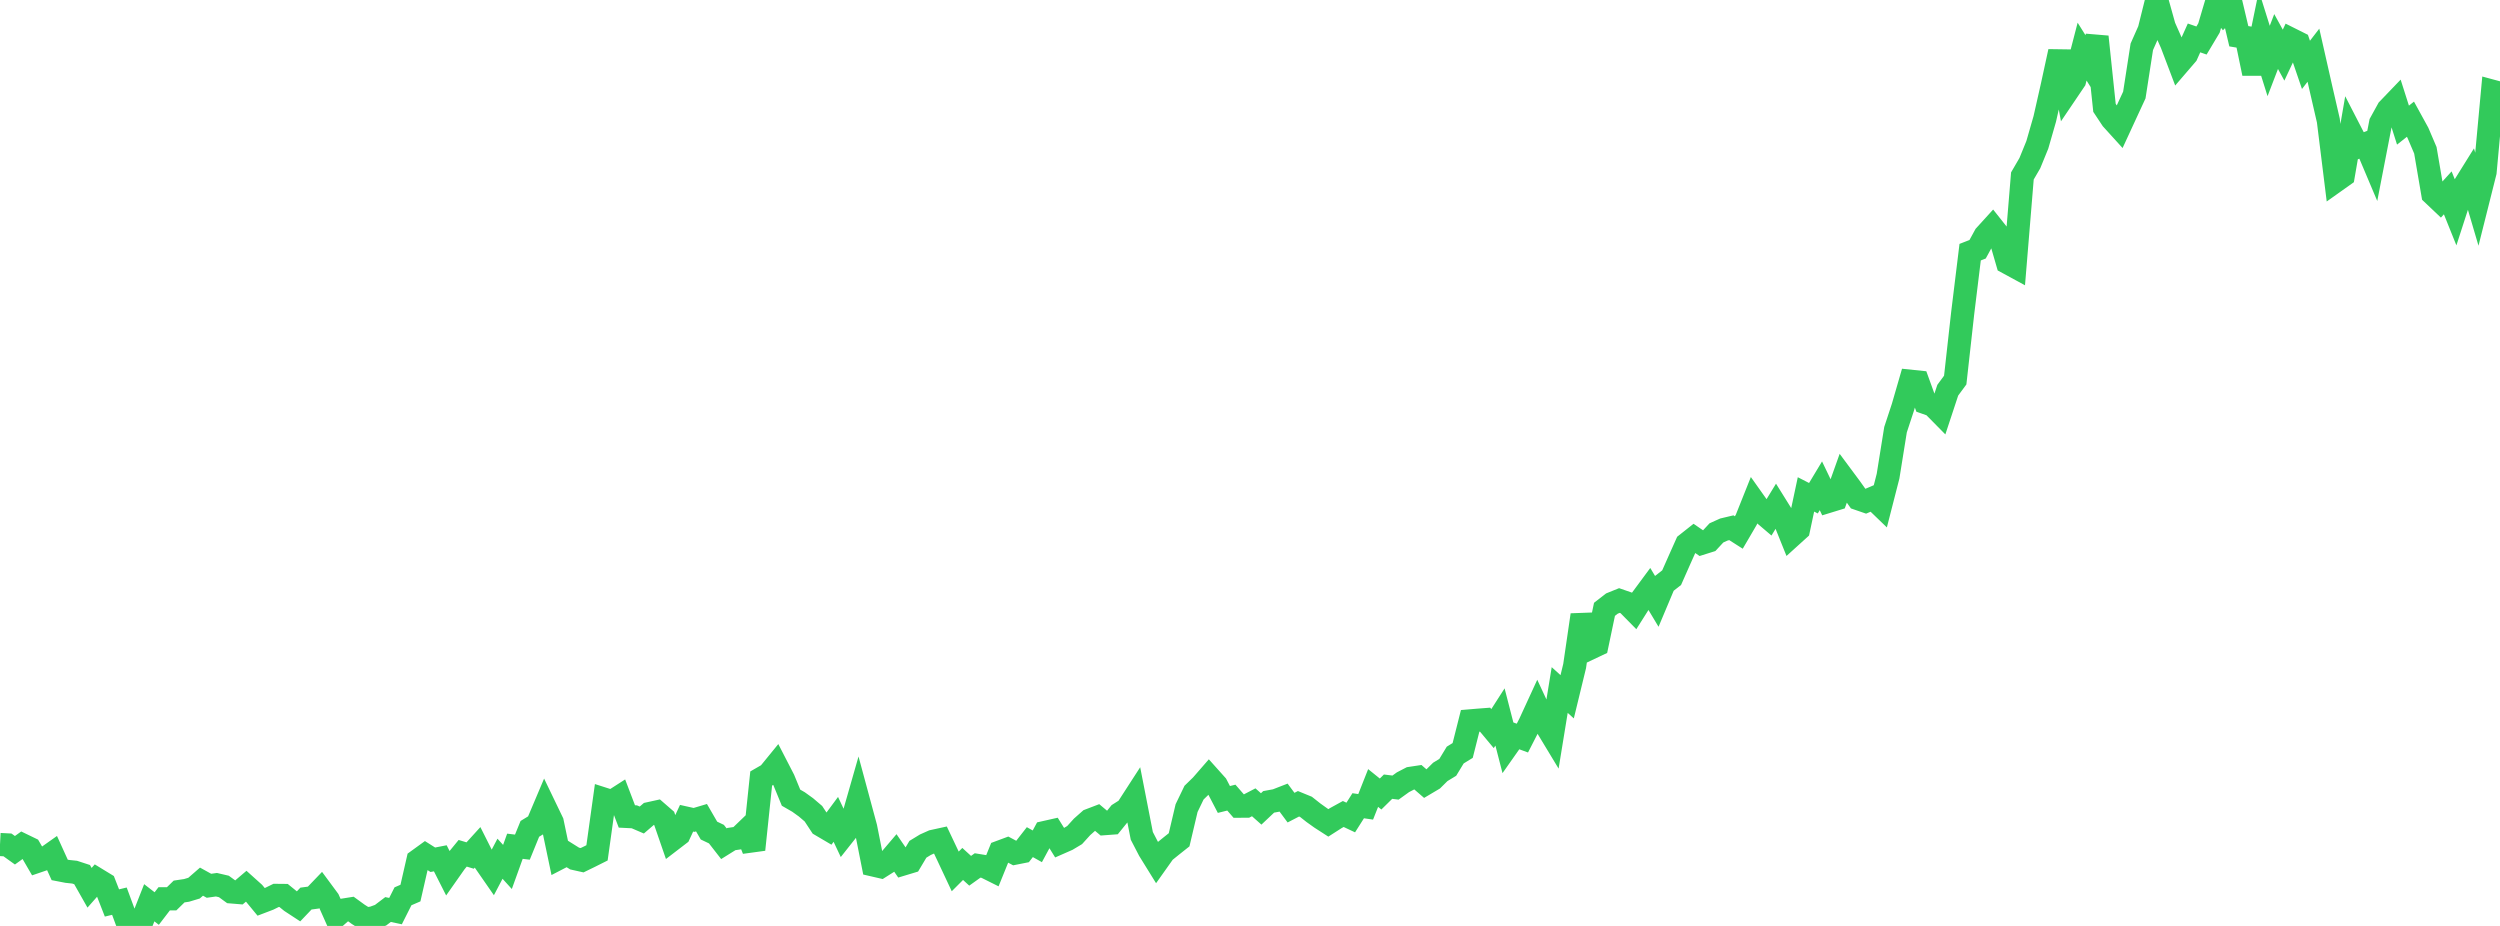 <?xml version="1.0" standalone="no"?>
<!DOCTYPE svg PUBLIC "-//W3C//DTD SVG 1.1//EN" "http://www.w3.org/Graphics/SVG/1.1/DTD/svg11.dtd">

<svg width="135" height="50" viewBox="0 0 135 50" preserveAspectRatio="none" 
  xmlns="http://www.w3.org/2000/svg"
  xmlns:xlink="http://www.w3.org/1999/xlink">


<polyline points="0.0, 45.604 0.403, 45.625 0.806, 45.914 1.209, 45.624 1.612, 45.819 2.015, 46.512 2.418, 46.374 2.821, 46.089 3.224, 46.976 3.627, 47.054 4.03, 47.097 4.433, 47.229 4.836, 47.94 5.239, 47.483 5.642, 47.729 6.045, 48.76 6.448, 48.663 6.851, 49.755 7.254, 50.0 7.657, 49.772 8.06, 48.749 8.463, 49.061 8.866, 48.535 9.269, 48.535 9.672, 48.141 10.075, 48.081 10.478, 47.96 10.881, 47.609 11.284, 47.832 11.687, 47.775 12.09, 47.869 12.493, 48.163 12.896, 48.196 13.299, 47.853 13.701, 48.214 14.104, 48.703 14.507, 48.549 14.91, 48.351 15.313, 48.355 15.716, 48.682 16.119, 48.946 16.522, 48.523 16.925, 48.469 17.328, 48.049 17.731, 48.594 18.134, 49.498 18.537, 49.145 18.94, 49.081 19.343, 49.373 19.746, 49.629 20.149, 49.566 20.552, 49.42 20.955, 49.114 21.358, 49.2 21.761, 48.4 22.164, 48.226 22.567, 46.464 22.97, 46.172 23.373, 46.427 23.776, 46.348 24.179, 47.143 24.582, 46.569 24.985, 46.077 25.388, 46.199 25.791, 45.756 26.194, 46.557 26.597, 47.138 27.0, 46.371 27.403, 46.816 27.806, 45.697 28.209, 45.746 28.612, 44.758 29.015, 44.512 29.418, 43.56 29.821, 44.397 30.224, 46.319 30.627, 46.11 31.03, 46.362 31.433, 46.452 31.836, 46.256 32.239, 46.054 32.642, 43.161 33.045, 43.29 33.448, 43.031 33.851, 44.088 34.254, 44.108 34.657, 44.281 35.06, 43.935 35.463, 43.846 35.866, 44.196 36.269, 45.363 36.672, 45.054 37.075, 44.185 37.478, 44.275 37.881, 44.155 38.284, 44.851 38.687, 45.043 39.09, 45.561 39.493, 45.31 39.896, 45.25 40.299, 44.862 40.701, 45.877 41.104, 42.04 41.507, 41.808 41.91, 41.314 42.313, 42.096 42.716, 43.075 43.119, 43.307 43.522, 43.597 43.925, 43.941 44.328, 44.553 44.731, 44.79 45.134, 44.246 45.537, 45.101 45.94, 44.591 46.343, 43.183 46.746, 44.675 47.149, 46.707 47.552, 46.8 47.955, 46.545 48.358, 46.072 48.761, 46.658 49.164, 46.536 49.567, 45.861 49.97, 45.615 50.373, 45.435 50.776, 45.347 51.179, 46.197 51.582, 47.056 51.985, 46.653 52.388, 47.022 52.791, 46.734 53.194, 46.8 53.597, 47.001 54.0, 46.007 54.403, 45.857 54.806, 46.071 55.209, 45.991 55.612, 45.475 56.015, 45.701 56.418, 44.955 56.821, 44.864 57.224, 45.512 57.627, 45.335 58.03, 45.094 58.433, 44.65 58.836, 44.293 59.239, 44.139 59.642, 44.477 60.045, 44.447 60.448, 43.949 60.851, 43.694 61.254, 43.071 61.657, 45.135 62.06, 45.912 62.463, 46.563 62.866, 45.995 63.269, 45.669 63.672, 45.349 64.075, 43.639 64.478, 42.803 64.881, 42.41 65.284, 41.947 65.687, 42.397 66.09, 43.171 66.493, 43.071 66.896, 43.535 67.299, 43.533 67.701, 43.324 68.104, 43.682 68.507, 43.301 68.91, 43.227 69.313, 43.07 69.716, 43.613 70.119, 43.404 70.522, 43.569 70.925, 43.887 71.328, 44.175 71.731, 44.435 72.134, 44.177 72.537, 43.956 72.94, 44.146 73.343, 43.51 73.746, 43.569 74.149, 42.552 74.552, 42.877 74.955, 42.48 75.358, 42.53 75.761, 42.24 76.164, 42.031 76.567, 41.97 76.97, 42.32 77.373, 42.081 77.776, 41.682 78.179, 41.437 78.582, 40.773 78.985, 40.525 79.388, 38.927 79.791, 38.893 80.194, 38.862 80.597, 39.345 81.0, 38.716 81.403, 40.282 81.806, 39.709 82.209, 39.857 82.612, 39.071 83.015, 38.195 83.418, 39.061 83.821, 39.728 84.224, 37.261 84.627, 37.626 85.03, 35.967 85.433, 33.208 85.836, 35.017 86.239, 34.826 86.642, 32.904 87.045, 32.591 87.448, 32.428 87.851, 32.568 88.254, 32.977 88.657, 32.34 89.06, 31.795 89.463, 32.467 89.866, 31.509 90.269, 31.193 90.672, 30.282 91.075, 29.379 91.478, 29.06 91.881, 29.337 92.284, 29.21 92.687, 28.776 93.09, 28.594 93.493, 28.498 93.896, 28.755 94.299, 28.066 94.701, 27.058 95.104, 27.626 95.507, 27.969 95.91, 27.309 96.313, 27.956 96.716, 28.957 97.119, 28.592 97.522, 26.698 97.925, 26.904 98.328, 26.233 98.731, 27.073 99.134, 26.949 99.537, 25.819 99.94, 26.362 100.343, 26.929 100.746, 27.068 101.149, 26.896 101.552, 27.285 101.955, 25.713 102.358, 23.203 102.761, 21.979 103.164, 20.587 103.567, 20.629 103.97, 21.741 104.373, 21.882 104.776, 22.291 105.179, 21.071 105.582, 20.524 105.985, 16.91 106.388, 13.617 106.791, 13.46 107.194, 12.723 107.597, 12.28 108.0, 12.789 108.403, 14.18 108.806, 14.399 109.209, 9.501 109.612, 8.809 110.015, 7.821 110.418, 6.421 110.821, 4.638 111.224, 2.784 111.627, 4.939 112.03, 4.343 112.433, 2.787 112.836, 3.43 113.239, 1.986 113.642, 5.822 114.045, 6.43 114.448, 6.874 114.851, 6.001 115.254, 5.131 115.657, 2.528 116.06, 1.619 116.463, 0.0 116.866, 1.442 117.269, 2.351 117.672, 3.413 118.075, 2.944 118.478, 2.048 118.881, 2.188 119.284, 1.513 119.687, 0.151 120.09, 0.677 120.493, 0.253 120.896, 1.957 121.299, 2.024 121.701, 3.968 122.104, 2.006 122.507, 3.293 122.91, 2.243 123.313, 2.977 123.716, 2.122 124.119, 2.324 124.522, 3.503 124.925, 2.981 125.328, 4.762 125.731, 6.51 126.134, 9.765 126.537, 9.479 126.94, 7.142 127.343, 7.924 127.746, 7.768 128.149, 8.721 128.552, 6.643 128.955, 5.911 129.358, 5.491 129.761, 6.757 130.164, 6.437 130.567, 7.171 130.97, 8.116 131.373, 10.476 131.776, 10.858 132.179, 10.414 132.582, 11.417 132.985, 10.173 133.388, 9.526 133.791, 10.894 134.194, 9.289 134.597, 4.929 135.0, 5.038" fill="none" stroke="#32ca5b" stroke-width="1.25"/>

</svg>